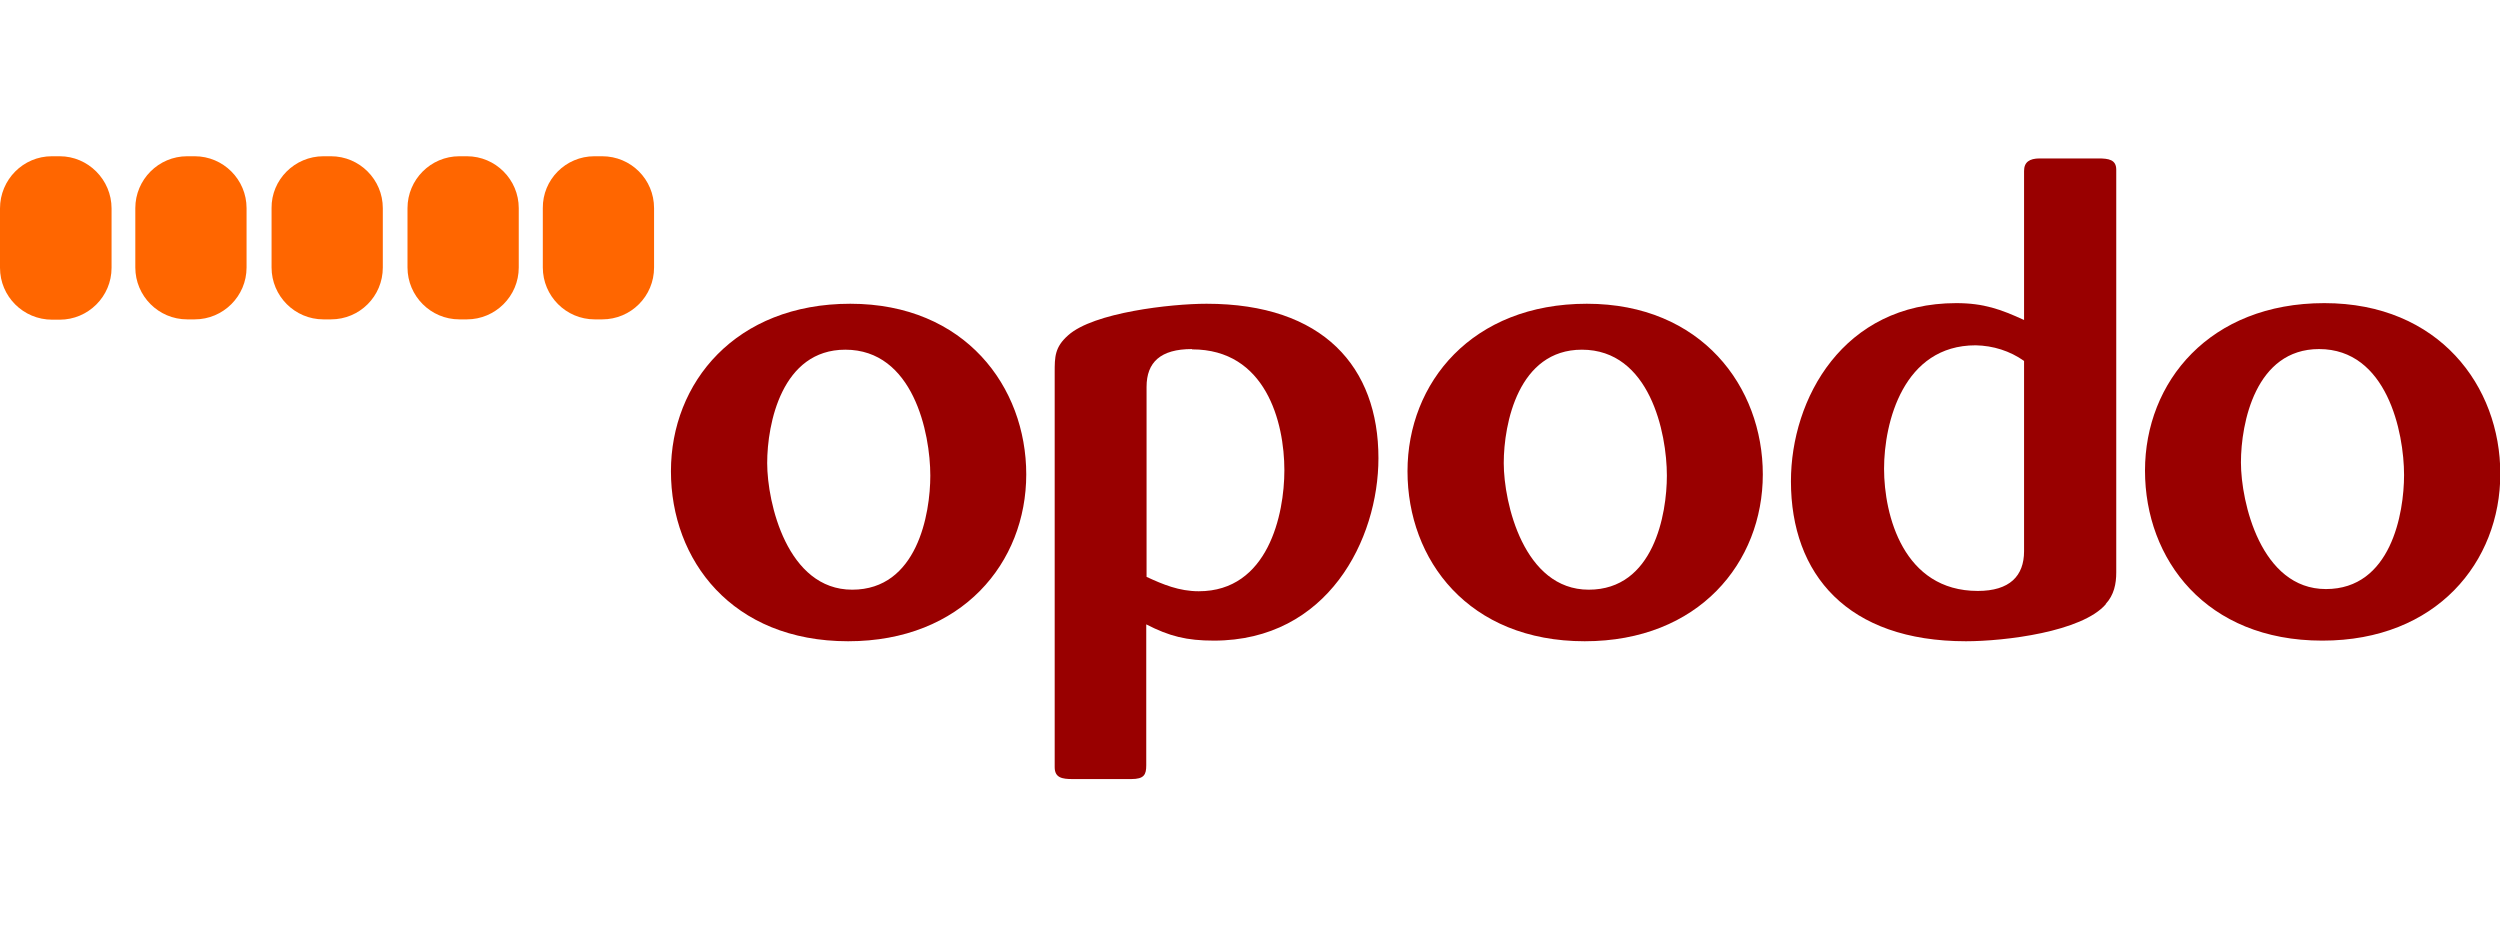 <svg width="80" height="30" viewBox="0 0 80 30" fill="none" xmlns="http://www.w3.org/2000/svg">
<rect width="80" height="30" fill="white"/>
<g clip-path="url(#clip0_6742_1856)">
<path d="M27.14 20.52C23.42 20.52 21.47 17.92 21.47 15.08C21.47 12.24 23.54 9.72 27.21 9.72C30.88 9.72 32.84 12.38 32.84 15.18C32.84 18 30.79 20.52 27.14 20.52ZM27.05 11.19C25.02 11.19 24.55 13.55 24.55 14.82C24.55 16.09 25.19 18.87 27.27 18.87C29.35 18.87 29.77 16.45 29.77 15.22C29.77 13.85 29.22 11.19 27.05 11.19Z" fill="#990000"/>
<path d="M38.85 20.5C37.97 20.5 37.42 20.36 36.68 19.98V24.49C36.68 24.79 36.61 24.93 36.2 24.93H34.32C33.99 24.93 33.75 24.89 33.75 24.55V11.92C33.75 11.42 33.75 11.11 34.18 10.73C34.99 10 37.47 9.72 38.61 9.72C42.35 9.72 44.11 11.75 44.11 14.66C44.11 17.26 42.49 20.5 38.84 20.5H38.85ZM38.14 11.17C37.14 11.17 36.69 11.59 36.69 12.38V18.46C37.21 18.7 37.73 18.92 38.36 18.92C40.58 18.92 41.1 16.46 41.1 15.05C41.1 13.5 40.5 11.18 38.15 11.18L38.14 11.17Z" fill="#990000"/>
<path d="M50.71 20.52C46.99 20.52 45.04 17.92 45.04 15.08C45.04 12.24 47.11 9.72 50.78 9.72C54.45 9.72 56.41 12.38 56.41 15.18C56.41 18 54.36 20.52 50.71 20.52ZM50.62 11.19C48.59 11.19 48.12 13.55 48.12 14.82C48.12 16.09 48.76 18.87 50.84 18.87C52.92 18.87 53.34 16.45 53.34 15.22C53.34 13.85 52.79 11.19 50.62 11.19Z" fill="#990000"/>
<path d="M67.39 19.33C66.63 20.22 64.15 20.52 62.91 20.52C59.12 20.52 57.31 18.38 57.31 15.4C57.31 12.76 58.98 9.7 62.6 9.7C63.48 9.7 64.03 9.9 64.77 10.24V5.47C64.77 5.19 64.94 5.07 65.27 5.07H67.15C67.48 5.07 67.72 5.11 67.72 5.43V18.32C67.72 18.68 67.65 19.04 67.38 19.33H67.39ZM64.77 11.55C64.32 11.23 63.78 11.06 63.22 11.05C60.91 11.05 60.29 13.51 60.29 15C60.29 16.49 60.91 18.91 63.29 18.91C64.31 18.91 64.77 18.43 64.77 17.64V11.54V11.55Z" fill="#990000"/>
<path d="M74.31 20.5C70.59 20.5 68.64 17.9 68.64 15.06C68.64 12.22 70.71 9.7 74.38 9.7C78.05 9.7 80.01 12.36 80.01 15.16C80.01 17.98 77.97 20.5 74.32 20.5H74.31ZM74.21 11.17C72.18 11.17 71.71 13.53 71.71 14.8C71.71 16.07 72.35 18.85 74.43 18.85C76.51 18.85 76.93 16.43 76.93 15.2C76.93 13.83 76.38 11.17 74.21 11.17Z" fill="#990000"/>
<path fill-rule="evenodd" clip-rule="evenodd" d="M1.79 5H1.91C2.82 5 3.57 5.75 3.57 6.67V8.57C3.57 9.49 2.82 10.23 1.91 10.23H1.67C0.74 10.23 0 9.48 0 8.57V6.67C0 5.75 0.74 5 1.66 5H1.78H1.79Z" fill="#FF6600"/>
<path fill-rule="evenodd" clip-rule="evenodd" d="M6.11 5H6.23C7.15 5 7.89 5.75 7.89 6.66V8.56C7.89 9.48 7.14 10.22 6.23 10.22H5.99C5.07 10.22 4.33 9.47 4.33 8.56V6.66C4.33 5.75 5.07 5 5.99 5H6.11Z" fill="#FF6600"/>
<path fill-rule="evenodd" clip-rule="evenodd" d="M10.47 5H10.59C11.51 5 12.25 5.75 12.25 6.66V8.56C12.25 9.48 11.51 10.22 10.59 10.22H10.35C9.43 10.22 8.69 9.47 8.69 8.56V6.66C8.68 5.75 9.43 5 10.35 5H10.47Z" fill="#FF6600"/>
<path fill-rule="evenodd" clip-rule="evenodd" d="M14.82 5H14.94C15.86 5 16.6 5.75 16.6 6.66V8.56C16.6 9.48 15.85 10.22 14.94 10.22H14.7C13.78 10.22 13.04 9.47 13.04 8.56V6.66C13.04 5.75 13.78 5 14.7 5H14.82Z" fill="#FF6600"/>
<path fill-rule="evenodd" clip-rule="evenodd" d="M19.15 5H19.27C20.19 5 20.93 5.74 20.93 6.66V8.56C20.93 9.48 20.19 10.22 19.27 10.22H19.03C18.11 10.22 17.37 9.47 17.37 8.56V6.66C17.36 5.75 18.1 5 19.02 5H19.14H19.15Z" fill="#FF6600"/>
</g>
<defs>
<clipPath id="clip0_6742_1856">
<rect width="80" height="19.93" fill="white" transform="translate(0 5)"/>
</clipPath>
</defs>
</svg>
